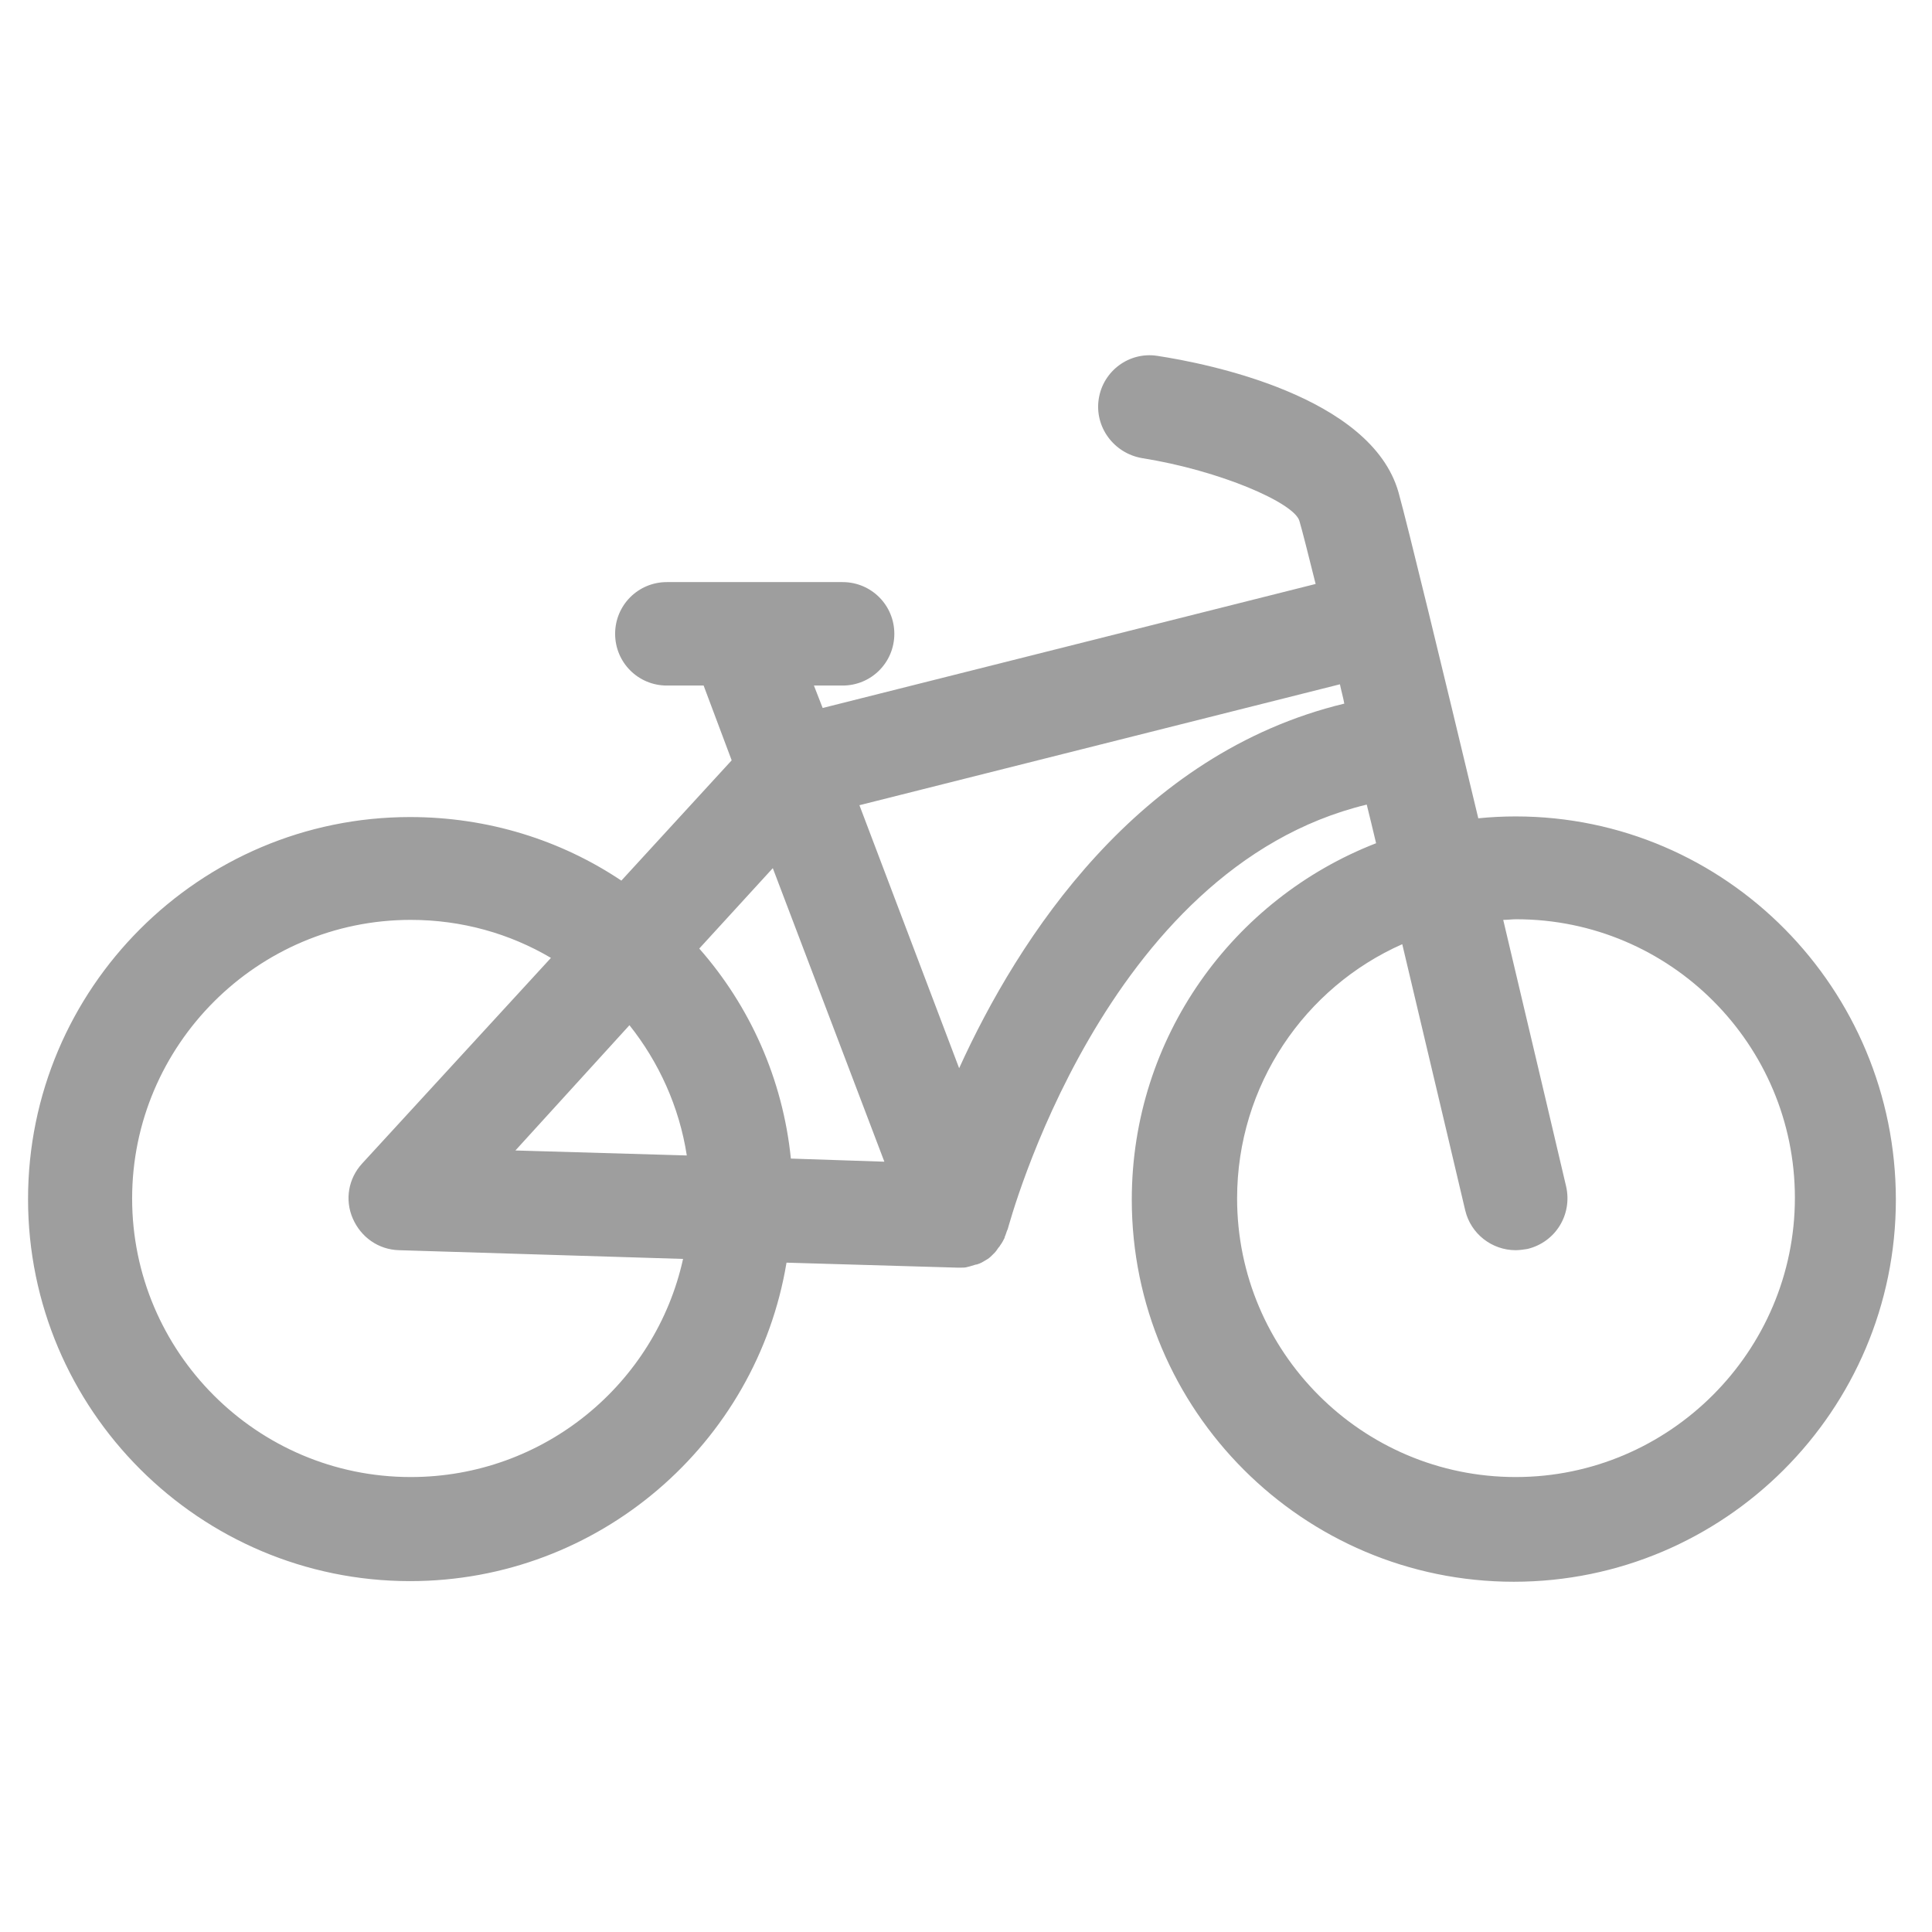 <svg xmlns="http://www.w3.org/2000/svg" viewBox="0 0 310 310" style="enable-background:new 0 0 310 310;"><path d="M243.2,131c-2,0-4,0.1-6,0.3c-5.7-23.8-11.3-46.9-12.8-52.3c-4.4-15.5-30.8-20.7-38.7-21.9c-4.5-0.7-8.7,2.4-9.4,6.9c-0.7,4.5,2.4,8.7,6.9,9.5c12.6,2,24.5,7.2,25.3,10.1c0.5,1.7,1.4,5.3,2.6,10.1L132,113.6l-1.4-3.6h4.6c4.6,0,8.3-3.7,8.3-8.3c0-4.6-3.7-8.3-8.3-8.3h-28.2c-4.6,0-8.3,3.7-8.3,8.3c0,4.6,3.7,8.3,8.3,8.3h5.9l4.5,12l-17.7,19.3c-9.7-6.5-21.4-10.2-33.9-10.2c-33.8,0-61.3,27.5-61.3,61.3s27.5,61.3,61.3,61.3c30.3,0,55.6-22.1,60.4-51.1l27.4,0.8c0.1,0,0.1,0,0.2,0c0,0,0,0,0,0c0.1,0,0.3,0,0.4,0c0.4,0,0.7,0,1-0.1c0.1,0,0.3-0.1,0.4-0.1c0.3-0.1,0.7-0.2,1-0.3c0,0,0.1,0,0.1,0c0.1,0,0.2-0.1,0.3-0.1c0.3-0.1,0.7-0.3,1-0.5c0.2-0.1,0.3-0.2,0.5-0.3c0.3-0.2,0.5-0.4,0.7-0.6c0.1-0.1,0.3-0.3,0.4-0.4c0.2-0.2,0.4-0.5,0.6-0.8c0.1-0.1,0.2-0.2,0.3-0.4c0.3-0.4,0.5-0.8,0.7-1.2c0,0,0-0.1,0-0.1c0.2-0.4,0.3-0.9,0.5-1.3c0.2-0.6,15.3-57.9,57.6-68.1c0.5,2,1,4.1,1.5,6.2c-22.9,8.9-39.2,31.1-39.2,57.2c0,33.8,27.5,61.3,61.3,61.3s61.3-27.5,61.3-61.3S277,131,243.2,131zM141.9,186.4l-15-0.5c-1.3-12.8-6.6-24.5-14.7-33.7l11.8-12.9L141.9,186.4z M101,164.5c4.7,5.9,8,13.1,9.2,20.9l-27.5-0.8L101,164.5z M65.9,237c-24.7,0-44.7-20.1-44.7-44.7s20.1-44.7,44.7-44.7c8.2,0,15.9,2.2,22.5,6.1l-30.3,33c-2.2,2.4-2.8,5.8-1.5,8.8c1.3,3,4.1,5,7.4,5.1l45.6,1.4C105.2,222,87.3,237,65.9,237z M153.9,171.4l-16-42.2l77.1-19.4c0.2,1,0.5,2,0.7,3.1C182.5,120.9,163.4,150.5,153.9,171.4z M243.2,237c-24.7,0-44.7-20.1-44.7-44.7c0-18.2,10.9-33.9,26.5-40.8c5.4,22.7,10,42.3,10.1,42.7c0.9,3.8,4.3,6.4,8.1,6.4c0.6,0,1.3-0.1,1.9-0.2c4.5-1.1,7.2-5.5,6.2-10c-0.4-1.8-4.9-20.8-10.1-42.8c0.7,0,1.4-0.1,2.1-0.1c24.7,0,44.7,20.1,44.7,44.7S267.9,237,243.2,237z" fill="#9e9e9e"/></svg>
